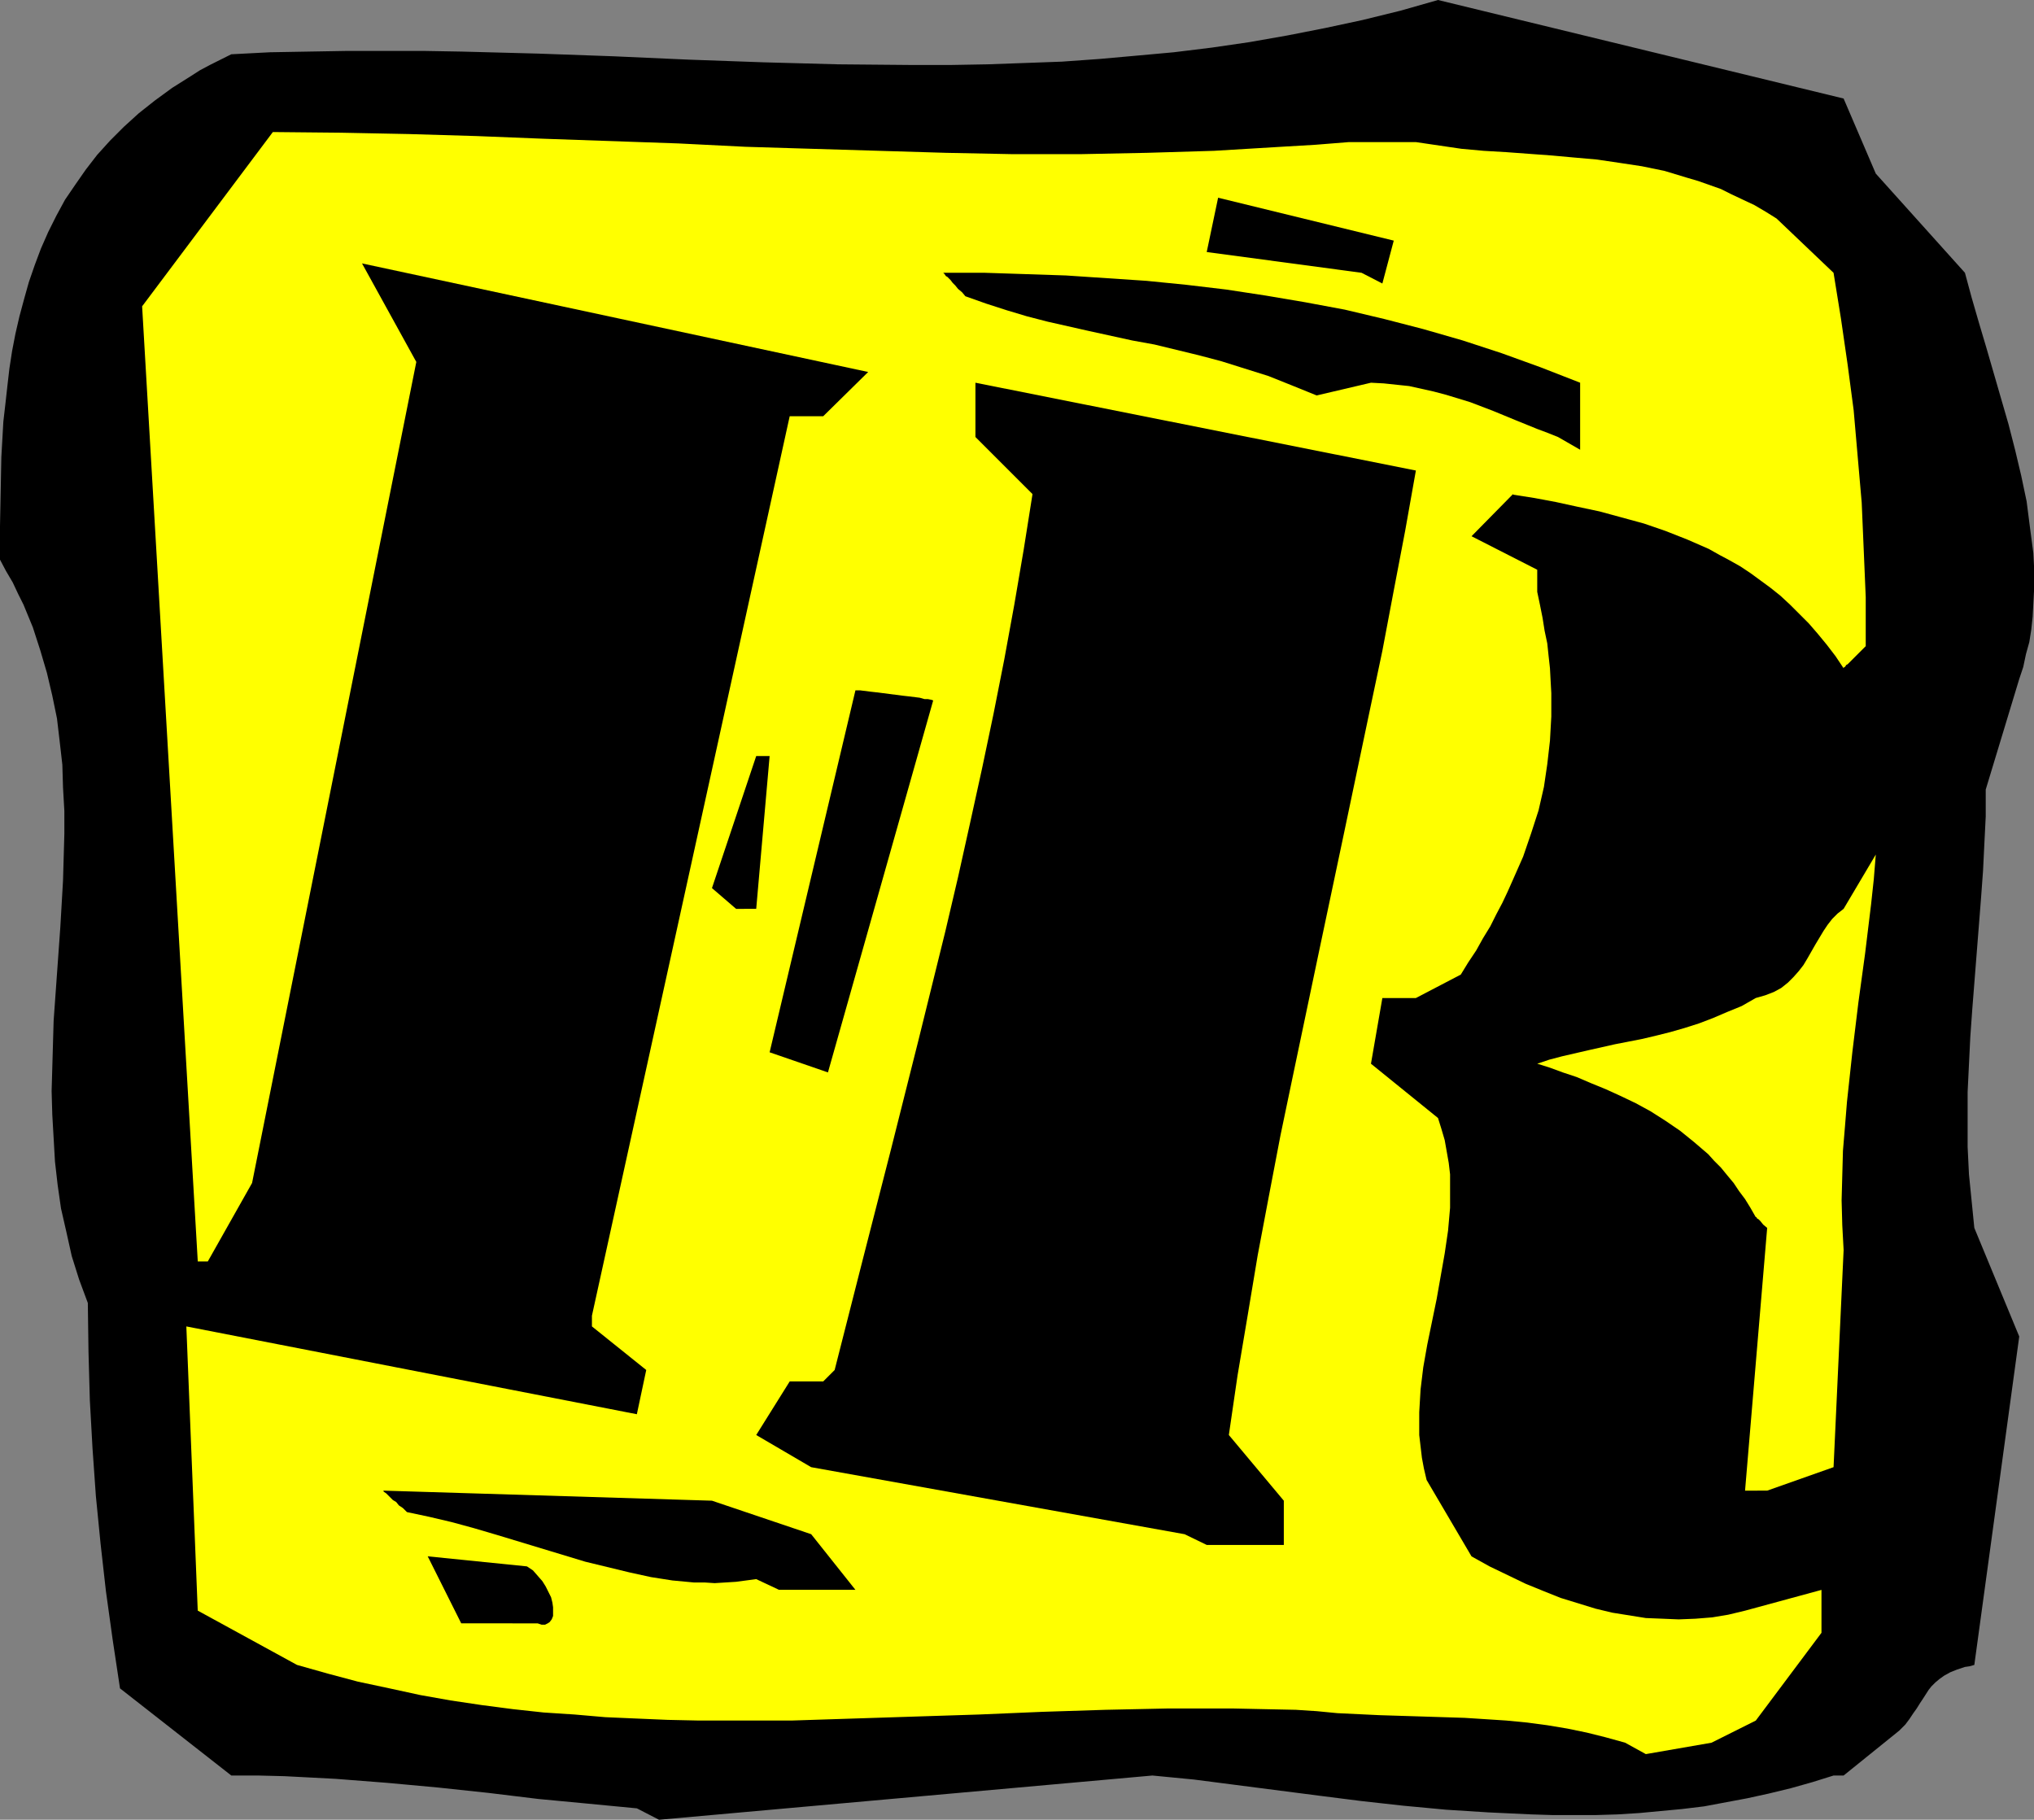 <?xml version="1.0" encoding="UTF-8" standalone="no"?>
<svg
   version="1.0"
   width="129.724mm"
   height="116.06mm"
   id="svg10"
   sodipodi:docname="Irregular.wmf"
   xmlns:inkscape="http://www.inkscape.org/namespaces/inkscape"
   xmlns:sodipodi="http://sodipodi.sourceforge.net/DTD/sodipodi-0.dtd"
   xmlns="http://www.w3.org/2000/svg"
   xmlns:svg="http://www.w3.org/2000/svg">
  <rect width="100%" height="100%" fill="#808080" stroke="none"/>
  <sodipodi:namedview
     id="namedview10"
     pagecolor="#ffffff"
     bordercolor="#000000"
     borderopacity="0.25"
     inkscape:showpageshadow="2"
     inkscape:pageopacity="0.0"
     inkscape:pagecheckerboard="0"
     inkscape:deskcolor="#d1d1d1"
     inkscape:document-units="mm" />
  <defs
     id="defs1">
    <pattern
       id="WMFhbasepattern"
       patternUnits="userSpaceOnUse"
       width="6"
       height="6"
       x="0"
       y="0" />
  </defs>
  <path
     style="fill:#000000;fill-opacity:1;fill-rule:evenodd;stroke:none"
     d="m 153.52,435.907 -11.797,-1.131 -11.958,-1.131 -11.958,-1.454 -12.12,-1.293 -12.282,-1.131 -12.443,-0.969 -6.141,-0.323 -6.302,-0.323 -6.464,-0.162 h -6.302 l -26.826,-21.004 -1.778,-11.794 -1.616,-11.633 -1.293,-11.471 -1.131,-11.471 -0.808,-11.471 -0.646,-11.633 -0.323,-11.633 -0.162,-11.794 -2.101,-5.655 -1.778,-5.655 -1.293,-5.816 -1.293,-5.655 -0.808,-5.655 -0.646,-5.655 -0.323,-5.655 -0.323,-5.655 -0.162,-5.655 0.162,-5.655 0.162,-5.655 0.162,-5.655 0.808,-11.31 0.808,-11.31 0.646,-11.148 0.162,-5.655 0.162,-5.655 v -5.493 l -0.323,-5.655 -0.162,-5.493 -0.646,-5.655 -0.646,-5.493 -1.131,-5.493 -1.293,-5.493 L 9.696,156.72 7.918,151.226 5.656,145.733 4.363,143.148 3.07,140.401 1.454,137.655 0,134.908 v -8.078 l 0.162,-8.24 0.162,-8.401 0.485,-8.563 0.485,-4.201 0.485,-4.362 0.485,-4.201 0.646,-4.201 0.808,-4.201 0.97,-4.201 1.131,-4.201 1.131,-4.039 1.454,-4.201 1.454,-3.878 1.778,-4.039 1.939,-3.878 2.101,-3.878 2.424,-3.554 2.586,-3.716 2.747,-3.554 3.07,-3.393 3.394,-3.393 3.555,-3.231 3.878,-3.07 4.202,-3.07 4.363,-2.747 2.262,-1.454 2.424,-1.293 2.586,-1.293 2.586,-1.293 9.373,-0.485 9.211,-0.162 9.373,-0.162 h 9.211 9.211 l 9.211,0.162 18.422,0.485 18.099,0.646 18.099,0.808 18.099,0.646 17.938,0.485 18.099,0.162 h 8.888 l 9.05,-0.162 9.05,-0.323 8.888,-0.323 9.05,-0.646 9.05,-0.808 8.888,-0.808 9.211,-1.131 8.888,-1.293 9.211,-1.616 9.05,-1.777 9.05,-1.939 9.211,-2.262 L 346.632,0 l 97.768,23.75 7.757,18.095 21.493,23.912 1.616,5.978 1.778,6.14 1.778,5.978 1.778,6.14 3.555,12.279 1.616,6.301 1.454,6.14 1.293,6.14 0.808,6.301 0.808,6.14 0.162,3.07 v 3.07 3.07 l -0.162,3.07 -0.162,3.07 -0.323,3.07 -0.485,3.07 -0.808,2.908 -0.646,3.07 -0.97,2.908 -8.08,26.658 v 6.463 l -0.323,6.463 -0.323,6.624 -0.485,6.624 -2.101,26.659 -0.485,6.786 -0.323,6.624 -0.323,6.624 v 6.624 6.624 l 0.323,6.624 0.646,6.463 0.646,6.463 10.827,26.174 -10.827,79.168 -1.131,0.323 -1.131,0.162 -1.939,0.646 -1.616,0.646 -1.454,0.808 -1.131,0.808 -0.97,0.808 -0.97,0.969 -0.646,0.808 -1.454,2.262 -0.646,0.969 -0.808,1.293 -0.808,1.131 -0.97,1.454 -0.97,1.293 -1.454,1.454 -13.413,10.825 h -2.424 l -5.171,1.616 -5.171,1.454 -5.333,1.293 -5.171,1.131 -5.171,0.969 -5.171,0.969 -5.333,0.646 -5.171,0.485 -5.171,0.485 -5.171,0.323 -5.333,0.162 h -5.171 -5.171 l -5.171,-0.162 -10.342,-0.485 -10.181,-0.646 -10.342,-0.969 -10.181,-1.131 -10.181,-1.293 -20.038,-2.585 -10.019,-1.293 -10.019,-0.969 -118.937,10.663 z"
     id="path1" />
  <path
     style="fill:#ffff00;fill-opacity:1;fill-rule:evenodd;stroke:none"
     d="m 391.718,420.073 -4.686,-1.293 -4.525,-1.131 -4.686,-0.969 -4.848,-0.808 -4.848,-0.646 -5.01,-0.485 -5.01,-0.323 -5.01,-0.323 -10.181,-0.323 -10.342,-0.323 -10.181,-0.485 -5.01,-0.485 -5.01,-0.323 -7.757,-0.162 -7.595,-0.162 h -15.352 l -15.19,0.323 -15.19,0.485 -15.19,0.646 -15.19,0.485 -15.029,0.485 -15.029,0.485 h -15.029 -7.434 l -7.434,-0.162 -7.595,-0.323 -7.434,-0.323 -7.434,-0.646 -7.434,-0.485 -7.434,-0.808 -7.434,-0.969 -7.595,-1.131 -7.272,-1.293 -7.434,-1.616 -7.595,-1.616 -7.272,-1.939 -7.434,-2.1 -23.917,-13.087 -2.747,-68.504 108.595,21.165 2.262,-10.663 -13.09,-10.502 v -2.585 l 47.672,-216.822 h 8.08 L 209.272,89.669 87.264,63.496 100.353,87.246 60.762,285.165 50.096,304.068 H 47.672 L 34.259,73.836 65.771,31.829 l 16.483,0.162 16.322,0.323 16.322,0.485 16.16,0.646 32.482,1.131 16.16,0.808 15.998,0.485 16.16,0.485 16.16,0.485 16.16,0.323 h 16.16 l 16.16,-0.323 16.16,-0.485 8.08,-0.485 8.08,-0.485 8.242,-0.485 8.08,-0.646 h 16.16 l 5.494,0.808 5.494,0.808 5.333,0.485 5.494,0.323 10.989,0.808 5.333,0.485 5.494,0.485 5.494,0.808 5.333,0.808 5.494,1.131 5.333,1.616 2.747,0.808 2.747,0.969 2.747,0.969 2.586,1.293 2.747,1.293 2.747,1.293 2.747,1.616 2.586,1.616 13.736,13.087 1.778,10.987 1.616,11.148 1.454,10.987 0.97,11.148 0.97,11.148 0.485,11.31 0.485,11.471 v 11.794 l -0.808,0.808 -0.97,0.969 -0.646,0.646 -0.646,0.646 -0.485,0.485 -0.485,0.485 -0.323,0.323 -0.323,0.162 -0.323,0.485 -0.323,0.162 v 0.162 l -1.939,-2.908 -2.101,-2.747 -2.262,-2.747 -2.101,-2.424 -2.262,-2.262 -2.262,-2.262 -2.262,-2.1 -2.424,-1.939 -2.424,-1.777 -2.424,-1.777 -2.424,-1.616 -2.586,-1.454 -2.424,-1.293 -2.586,-1.454 -2.586,-1.131 -2.586,-1.131 -5.333,-2.1 -5.171,-1.777 -5.333,-1.454 -5.333,-1.454 -5.333,-1.131 -5.171,-1.131 -5.171,-0.969 -5.171,-0.808 v -0.162 l -10.019,10.179 15.837,8.078 v 5.332 l 0.646,3.07 0.646,3.231 0.485,3.07 0.646,3.07 0.323,3.07 0.323,2.908 0.162,3.07 0.162,2.908 v 2.908 2.747 l -0.323,5.816 -0.646,5.655 -0.808,5.493 -1.293,5.655 -1.778,5.493 -1.939,5.655 -2.424,5.493 -1.293,2.908 -1.293,2.747 -1.454,2.747 -1.454,2.908 -1.778,2.908 -1.616,2.908 -1.939,2.908 -1.778,2.908 -10.827,5.655 h -8.08 l -2.747,15.834 16.16,13.087 0.808,2.585 0.808,2.747 0.485,2.747 0.485,2.747 0.323,2.747 v 2.747 2.747 2.585 l -0.485,5.493 -0.808,5.493 -0.97,5.493 -0.97,5.493 -2.262,10.987 -0.97,5.493 -0.646,5.332 -0.162,2.747 -0.162,2.747 v 2.747 2.747 l 0.323,2.747 0.323,2.747 0.485,2.585 0.646,2.747 10.827,18.419 4.363,2.424 4.363,2.1 4.363,2.1 4.363,1.777 4.04,1.616 4.202,1.293 4.202,1.293 4.04,0.969 4.04,0.646 4.04,0.646 4.04,0.162 3.878,0.162 4.04,-0.162 4.04,-0.323 3.878,-0.646 4.04,-0.969 18.422,-5.009 v 10.34 l -15.837,21.165 -10.666,5.332 -15.837,2.747 z"
     id="path2" />
  <path
     style="fill:#000000;fill-opacity:1;fill-rule:evenodd;stroke:none"
     d="m 122.008,391.314 h -10.827 l -8.08,-16.157 23.917,2.424 1.454,0.969 1.131,1.293 1.131,1.293 0.808,1.293 0.646,1.293 0.646,1.293 0.323,1.293 0.162,1.131 v 1.131 0.969 l -0.323,0.808 -0.485,0.646 -0.485,0.323 -0.646,0.323 h -0.808 l -0.97,-0.323 z"
     id="path3" />
  <path
     style="fill:#000000;fill-opacity:1;fill-rule:evenodd;stroke:none"
     d="m 182.285,380.651 -2.424,0.323 -2.424,0.323 -2.586,0.162 -2.586,0.162 -2.424,-0.162 h -2.586 l -5.171,-0.485 -5.171,-0.808 -5.171,-1.131 -5.333,-1.293 -5.333,-1.293 -10.666,-3.231 -10.666,-3.231 -5.494,-1.616 -5.333,-1.454 -5.494,-1.293 -5.333,-1.131 -0.97,-0.969 -0.97,-0.646 -0.646,-0.808 -0.808,-0.485 -0.485,-0.485 -0.485,-0.485 -0.323,-0.323 -0.323,-0.323 -0.485,-0.323 -0.162,-0.162 v -0.162 l 79.184,2.424 23.917,8.078 10.666,13.41 h -18.422 z"
     id="path4" />
  <path
     style="fill:#000000;fill-opacity:1;fill-rule:evenodd;stroke:none"
     d="m 285.547,369.826 -90.011,-16.157 -13.251,-7.755 8.08,-12.925 h 8.08 l 0.97,-0.969 0.646,-0.646 0.485,-0.485 0.323,-0.323 0.162,-0.162 0.162,-0.162 6.787,-26.659 6.787,-26.497 6.626,-26.335 6.464,-26.174 3.07,-13.087 2.909,-13.087 2.909,-13.248 2.747,-13.087 2.586,-13.087 2.424,-13.248 2.262,-13.248 2.101,-13.248 v -0.162 L 235.128,105.341 V 92.255 l 106.171,21.165 -2.586,14.541 -2.747,14.379 -2.747,14.541 -3.07,14.541 -6.141,29.244 -6.141,29.082 -6.141,29.244 -3.07,14.703 -2.747,14.379 -2.747,14.541 -2.424,14.541 -2.424,14.379 -2.101,14.379 13.251,15.834 v 10.663 h -18.584 z"
     id="path5" />
  <path
     style="fill:#ffff00;fill-opacity:1;fill-rule:evenodd;stroke:none"
     d="m 420.644,359.324 5.333,-63.334 -0.97,-0.808 -0.646,-0.808 -0.485,-0.485 -0.323,-0.162 -0.162,-0.323 h -0.162 l -1.293,-2.262 -1.293,-2.1 -1.454,-1.939 -1.293,-1.939 -1.616,-1.939 -1.454,-1.777 -1.616,-1.616 -1.454,-1.616 -3.394,-2.908 -3.394,-2.747 -3.555,-2.424 -3.555,-2.262 -3.555,-1.939 -3.717,-1.777 -3.555,-1.616 -3.555,-1.454 -3.394,-1.454 -3.394,-1.131 -3.07,-1.131 -3.07,-0.969 2.909,-0.969 3.07,-0.808 6.302,-1.454 6.464,-1.454 6.626,-1.293 3.394,-0.808 3.232,-0.808 3.394,-0.969 3.555,-1.131 3.394,-1.293 3.394,-1.454 3.555,-1.454 3.394,-1.939 2.262,-0.646 2.101,-0.808 1.778,-0.969 1.616,-1.293 1.293,-1.293 1.293,-1.454 1.131,-1.454 0.97,-1.616 1.939,-3.393 1.939,-3.231 0.97,-1.454 1.131,-1.454 1.293,-1.293 1.454,-1.131 7.757,-13.087 -0.485,5.978 -0.646,5.978 -1.454,11.956 -1.616,11.794 -1.454,11.956 -1.293,11.956 -0.485,5.978 -0.485,5.816 -0.162,5.978 -0.162,5.978 0.162,5.978 0.323,5.978 -2.424,52.348 -15.998,5.655 z"
     id="path6" />
  <path
     style="fill:#000000;fill-opacity:1;fill-rule:evenodd;stroke:none"
     d="m 185.517,253.66 20.685,-87.246 h 1.131 l 1.293,0.162 1.293,0.162 1.454,0.162 6.302,0.808 1.454,0.162 1.293,0.162 1.293,0.162 1.131,0.323 h 0.808 l 0.808,0.162 0.485,0.162 v 0 l -25.371,89.669 z"
     id="path7" />
  <path
     style="fill:#000000;fill-opacity:1;fill-rule:evenodd;stroke:none"
     d="m 177.437,219.084 -5.818,-5.009 10.666,-31.829 h 3.232 l -3.232,36.837 z"
     id="path8" />
  <path
     style="fill:#000000;fill-opacity:1;fill-rule:evenodd;stroke:none"
     d="m 375.558,105.341 -2.424,-0.969 -2.586,-0.969 -5.171,-2.1 -5.494,-2.262 -5.494,-2.1 -5.818,-1.777 -3.07,-0.808 -2.909,-0.646 -2.909,-0.646 -3.07,-0.323 -3.07,-0.323 -3.07,-0.162 -13.09,3.07 -5.979,-2.423 -5.656,-2.262 -5.656,-1.777 -5.656,-1.777 -5.494,-1.454 -5.333,-1.293 -5.333,-1.293 -5.333,-0.969 -10.342,-2.262 -10.019,-2.262 -5.01,-1.293 -4.848,-1.454 -5.01,-1.616 -5.01,-1.777 -0.808,-0.969 -0.97,-0.808 -0.646,-0.808 -0.646,-0.646 -0.485,-0.646 -0.485,-0.485 -0.323,-0.323 -0.323,-0.162 -0.323,-0.485 -0.323,-0.323 v 0 h 10.019 l 9.858,0.323 9.696,0.323 9.696,0.646 9.696,0.646 9.696,0.969 9.534,1.131 9.534,1.454 9.534,1.616 9.534,1.777 9.534,2.262 9.373,2.424 9.534,2.747 9.373,3.07 9.373,3.393 9.534,3.716 v 16.157 z"
     id="path9" />
  <path
     style="fill:#000000;fill-opacity:1;fill-rule:evenodd;stroke:none"
     d="m 328.209,65.758 -37.33,-5.009 2.747,-13.087 42.339,10.34 -2.747,10.34 z"
     id="path10" />
</svg>
